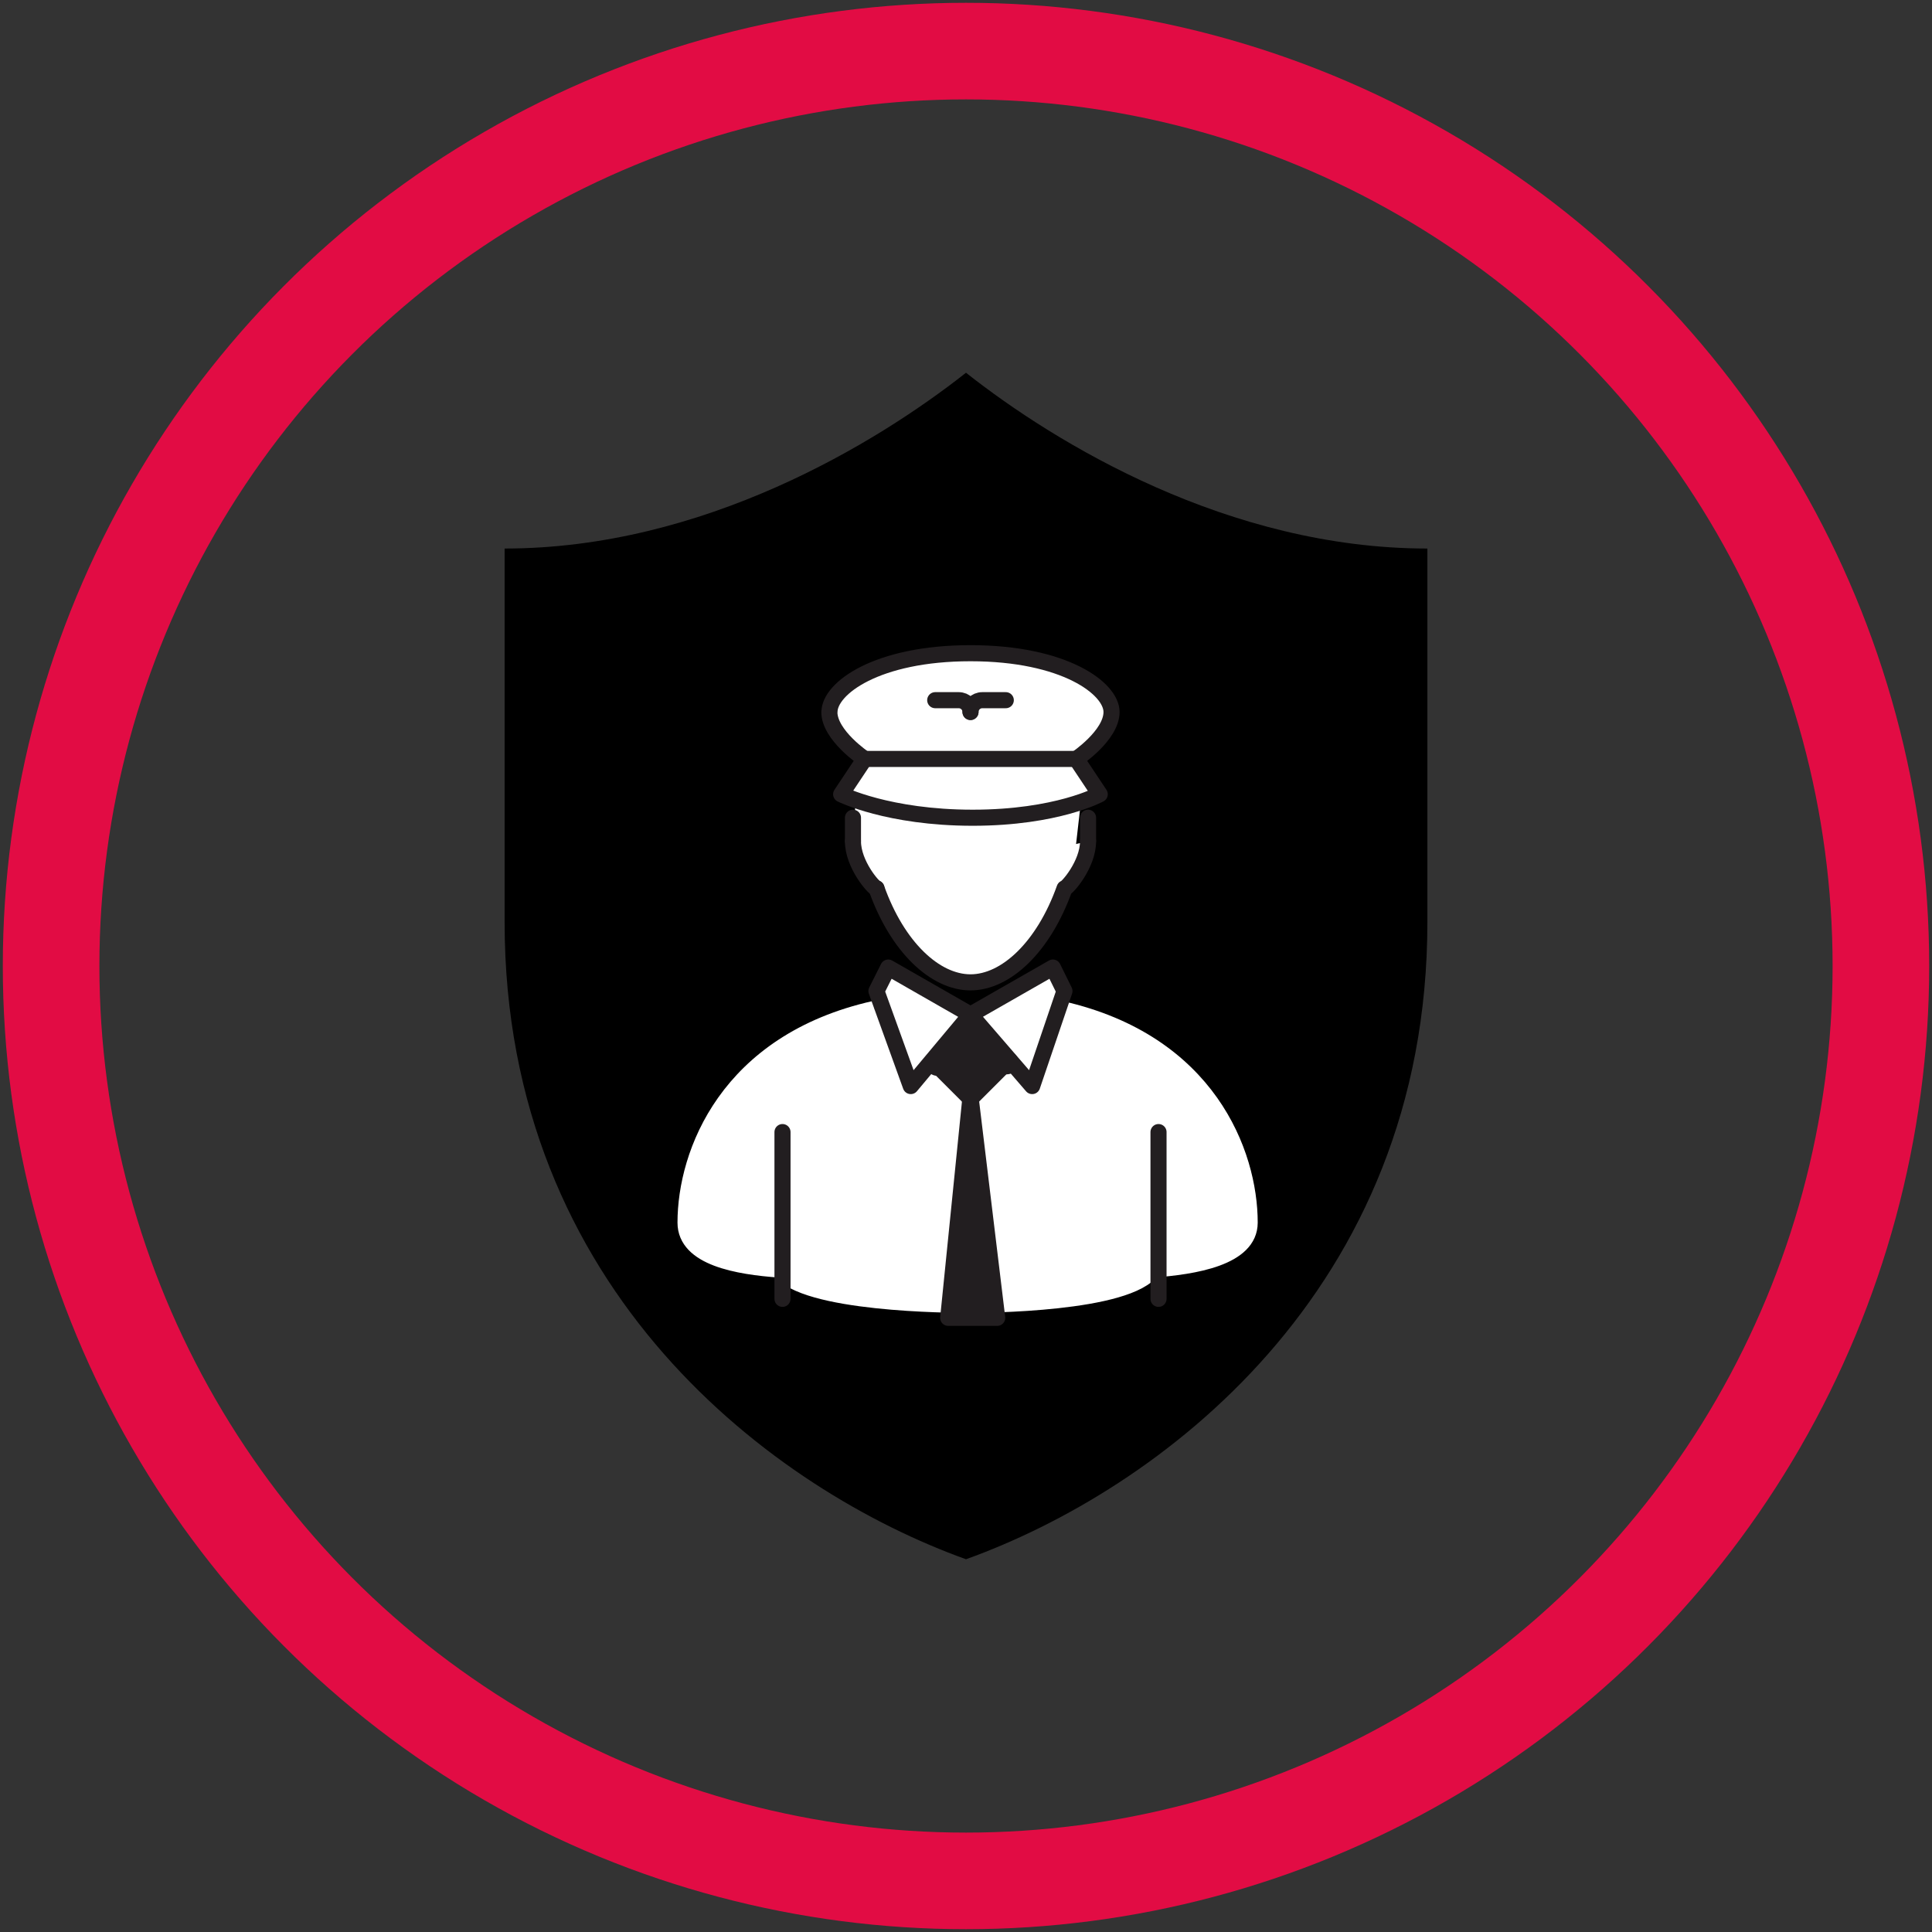 <?xml version="1.0" encoding="UTF-8"?>
<svg xmlns="http://www.w3.org/2000/svg" id="a" data-name="Layer 1" width="600" height="600" viewBox="0 0 600 600">
  <rect x="0" y="0" width="600" height="600" fill="#333333" stroke="none"/>
  <circle cx="300" cy="300" r="284.13" fill="none" stroke="#e20c44" stroke-miterlimit="10" stroke-width="30"></circle>
  <g>
    <g id="b" data-name="sec-shield-diagonal">
      <path d="m300,115.761c-27.945,22.016-81.636,54.591-143.288,54.591v116.009c0,114.943,84.001,176.562,143.288,197.879,59.287-21.317,143.288-82.935,143.288-197.879v-116.009c-61.685,0-115.343-32.541-143.288-54.591Z" stroke-width="0"></path>
    </g>
    <polygon points="312.39 218.58 335.672 249.09 334.073 263.112 324.881 288.059 301.132 287.56 311.424 287.793 301.132 287.56 304.796 280.166 294.471 278.7 274.353 281.265 266.093 267.009 265.494 249.656 270.19 228.539 312.39 218.58" fill="#fff" stroke-width="0"></polygon>
    <g id="c" data-name="peo-pilot">
      <path d="m337.904,261.28c0,7.161-6.495,14.589-7.294,14.589-6.495,18.286-18.252,29.21-29.21,29.21s-22.716-10.891-29.21-29.21" fill="#fff" stroke="#221e20" stroke-linecap="round" stroke-linejoin="round" stroke-width="4.996"></path>
      <path d="m264.894,261.28c0,7.161,6.495,14.589,7.294,14.589" fill="#fff" stroke="#221e20" stroke-linecap="round" stroke-linejoin="round" stroke-width="4.996"></path>
      <line x1="337.904" y1="253.953" x2="337.904" y2="261.114" fill="none" stroke="#221e20" stroke-linecap="round" stroke-linejoin="round" stroke-width="4.996"></line>
      <line x1="264.894" y1="261.114" x2="264.894" y2="253.953" fill="none" stroke="#221e20" stroke-linecap="round" stroke-linejoin="round" stroke-width="4.996"></line>
      <path d="m271.622,313.306c-45.731,10.259-58.721,44.832-58.721,66.381,0,10.958,16.287,13.656,29.21,14.589,7.328,10.758,53.325,10.958,58.421,10.958s49.994-.167,57.355-10.958c12.923-.933,30.21-3.664,30.21-14.589,0-21.516-12.923-55.99-58.488-66.315" fill="#fff" stroke="#fff" stroke-linejoin="round" stroke-width="4.996"></path>
      <line x1="243.011" y1="403.369" x2="243.011" y2="351.576" fill="none" stroke="#221e20" stroke-linecap="round" stroke-linejoin="round" stroke-width="4.996"></line>
      <line x1="359.787" y1="403.369" x2="359.787" y2="351.576" fill="none" stroke="#221e20" stroke-linecap="round" stroke-linejoin="round" stroke-width="4.996"></line>
      <polyline points="290.141 329.993 301.399 341.251 312.657 329.993" fill="#221e20" stroke="#221e20" stroke-linecap="round" stroke-linejoin="round" stroke-width="4.996"></polyline>
      <polygon points="294.471 409.265 301.399 340.652 309.692 409.265 294.471 409.265" fill="#221e20" stroke="#221e20" stroke-linecap="round" stroke-linejoin="round" stroke-width="4.996"></polygon>
      <polygon points="326.979 300.483 330.576 307.777 320.551 337.287 301.399 315.105 282.847 337.287 272.188 307.777 275.852 300.483 301.399 315.105 326.979 300.483" fill="#fff" stroke="#221e20" stroke-linecap="round" stroke-linejoin="round" stroke-width="4.996"></polygon>
      <path d="m257.6,221.112c0-7.294,14.589-18.252,43.799-18.252s43.799,10.958,43.799,18.252-10.958,14.589-10.958,14.589l7.294,10.958s-13.256,7.294-39.469,7.294-40.835-7.294-40.835-7.294l7.294-10.958s-10.958-7.294-10.958-14.589h.033Z" fill="#fff" stroke="#221e20" stroke-linecap="round" stroke-linejoin="round" stroke-width="4.996"></path>
      <line x1="268.558" y1="235.7" x2="334.24" y2="235.7" fill="none" stroke="#221e20" stroke-linecap="round" stroke-linejoin="round" stroke-width="4.996"></line>
      <path d="m301.399,221.112c0-2.032-1.632-3.664-3.664-3.664h-7.294" fill="none" stroke="#221e20" stroke-linecap="round" stroke-linejoin="round" stroke-width="4.996"></path>
      <path d="m301.399,221.112c0-2.032,1.632-3.664,3.664-3.664h7.294" fill="none" stroke="#221e20" stroke-linecap="round" stroke-linejoin="round" stroke-width="4.996"></path>
    </g>
    <polygon points="312.657 329.993 300.6 318.735 291.107 330.46 312.657 329.993" fill="#221e20" stroke="#221e20" stroke-linecap="round" stroke-linejoin="round" stroke-width="7.294"></polygon>
  </g>
</svg>
